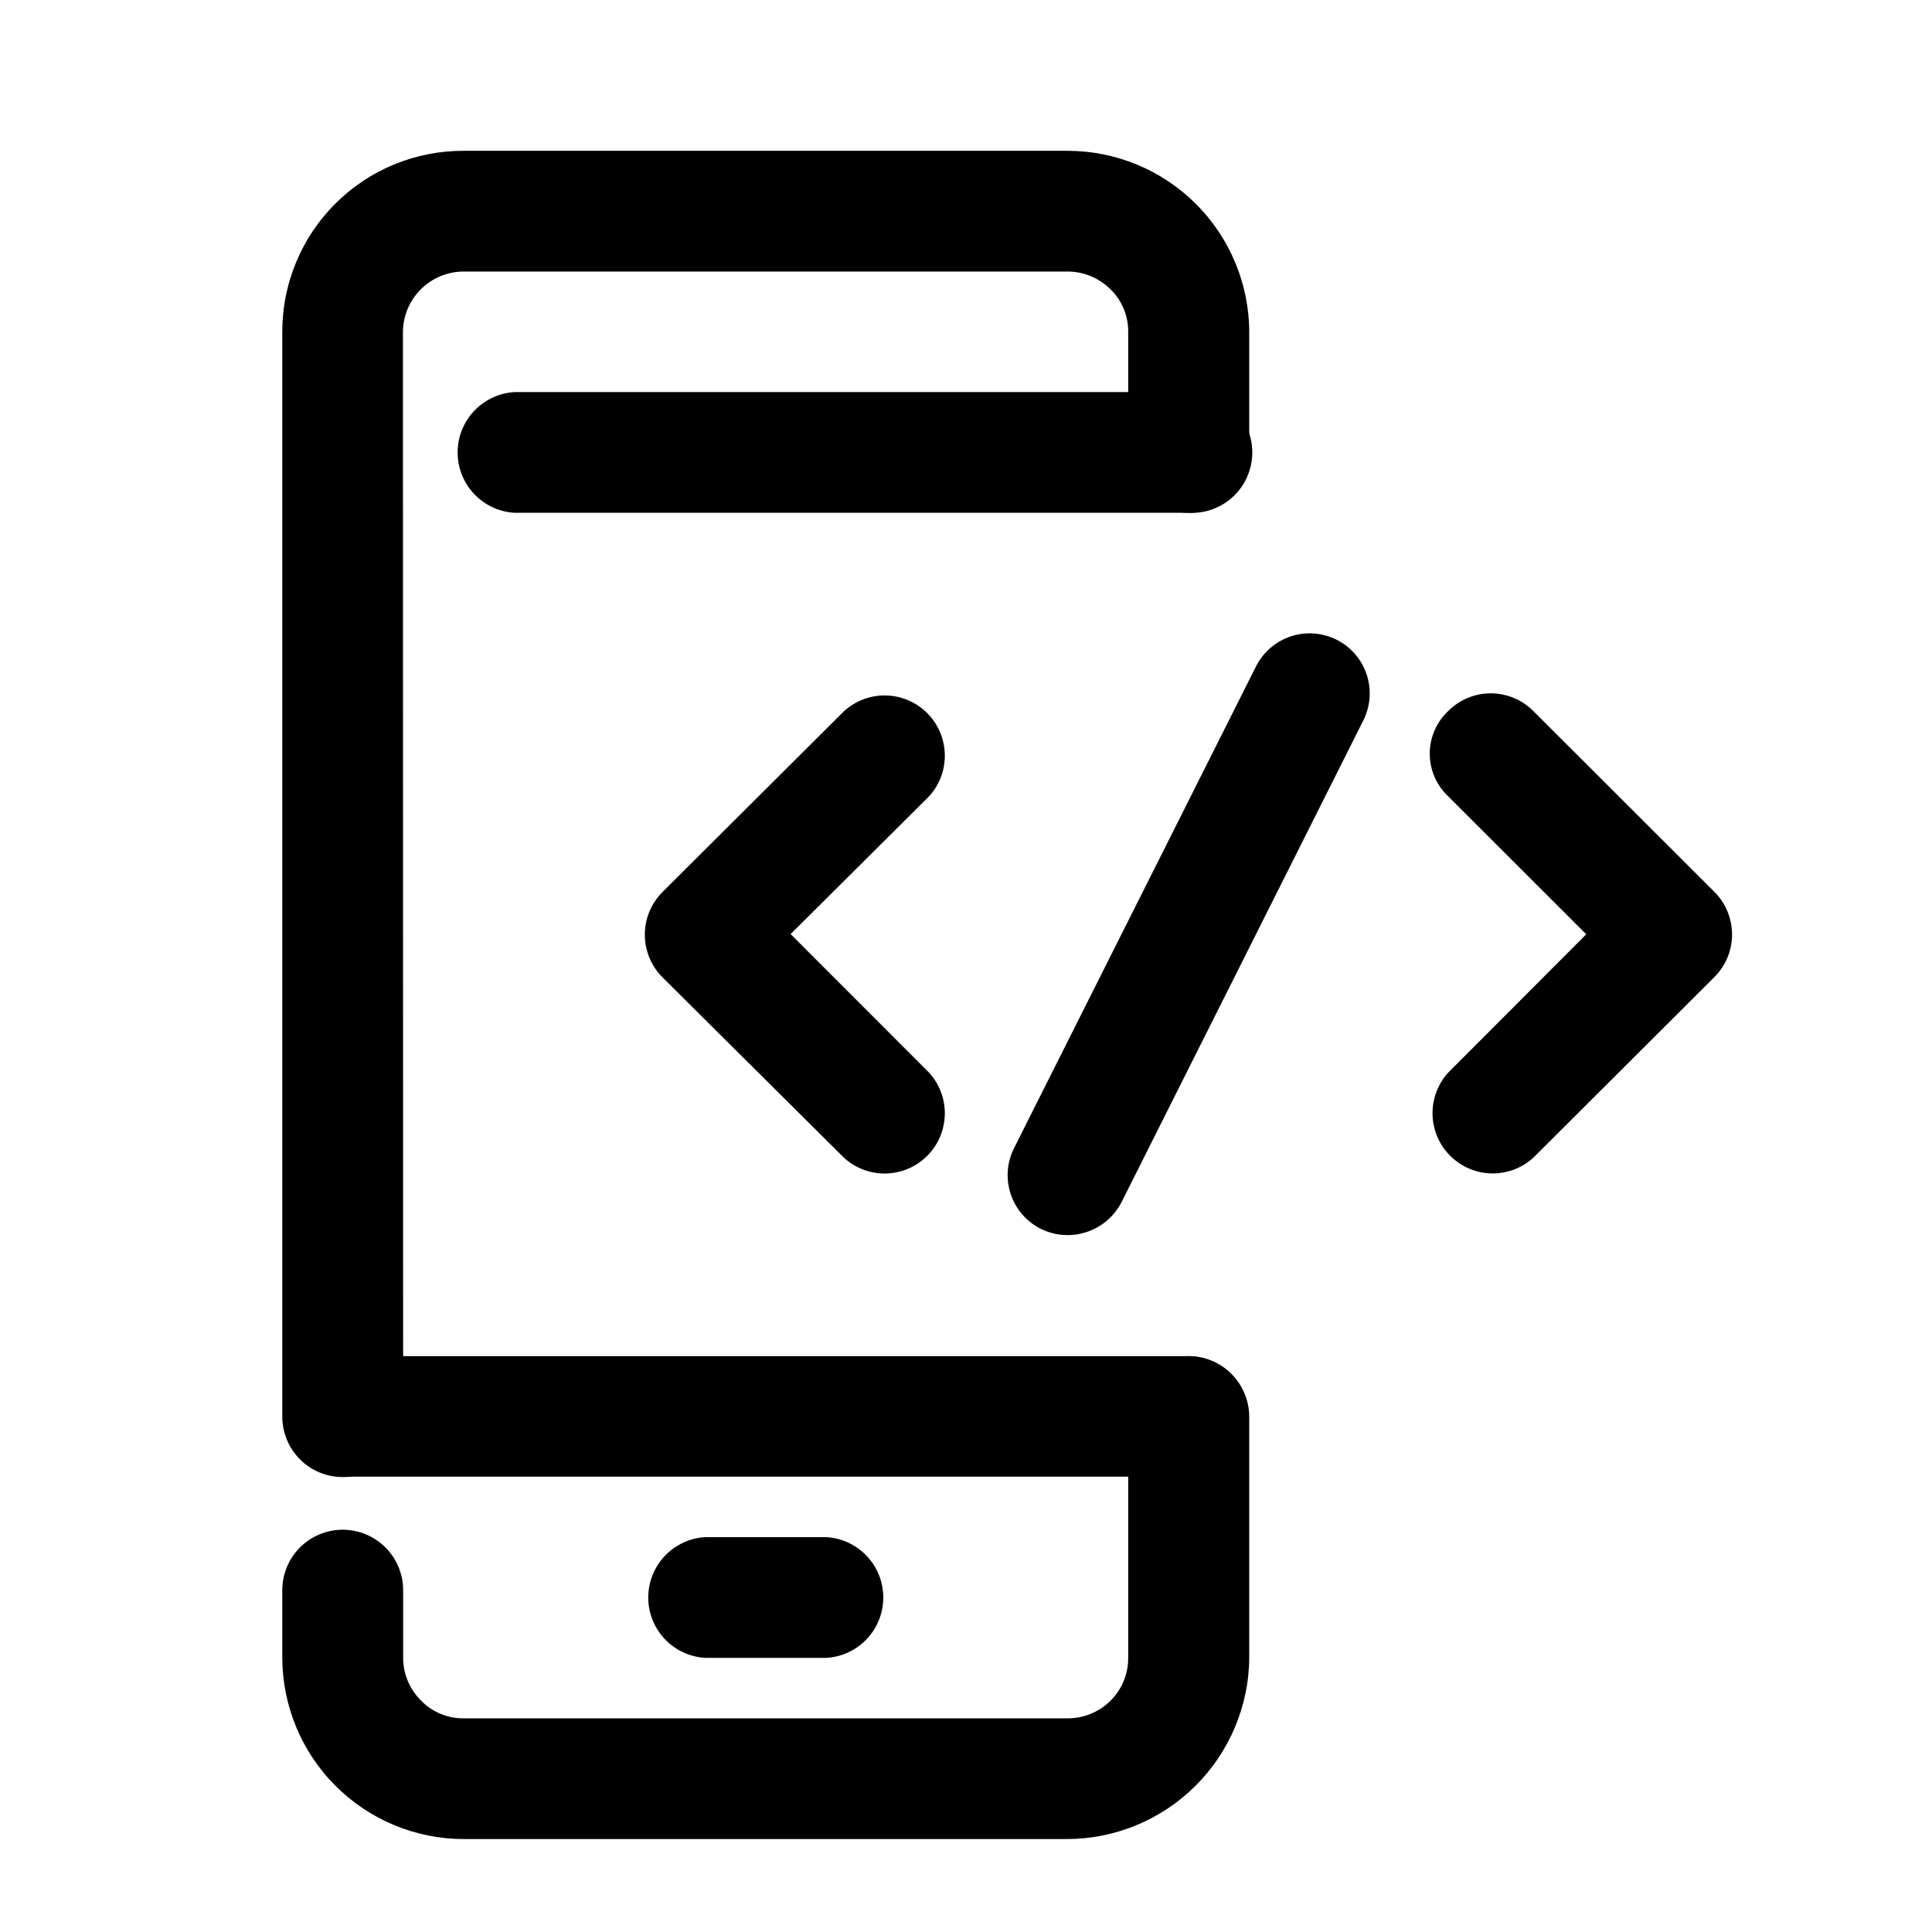 <svg xmlns="http://www.w3.org/2000/svg" xmlns:xlink="http://www.w3.org/1999/xlink" width="1080" zoomAndPan="magnify" viewBox="0 0 810 810" height="1080" preserveAspectRatio="xMidYMid meet" version="1.0"><defs><clipPath id="374592fa84"><path d="M 118 63 L 524 63 L 524 771.801 L 118 771.801 Z M 118 63 " clip-rule="nonzero"/></clipPath></defs><g clip-path="url(#374592fa84)"><path fill="#000000" d="M 473.004 593.922 C 473 593.09 473.039 592.266 473.117 591.438 C 473.195 590.613 473.316 589.793 473.477 588.98 C 473.637 588.164 473.832 587.363 474.074 586.566 C 474.312 585.773 474.586 584.992 474.902 584.227 C 475.219 583.461 475.57 582.711 475.961 581.977 C 476.348 581.246 476.773 580.535 477.23 579.844 C 477.691 579.152 478.184 578.488 478.707 577.844 C 479.23 577.203 479.785 576.59 480.371 576 C 480.957 575.414 481.57 574.855 482.207 574.328 C 482.848 573.805 483.512 573.309 484.199 572.848 C 484.891 572.387 485.598 571.961 486.328 571.566 C 487.059 571.176 487.809 570.82 488.574 570.504 C 489.34 570.184 490.117 569.906 490.91 569.664 C 491.703 569.422 492.508 569.223 493.32 569.059 C 494.133 568.898 494.949 568.777 495.773 568.695 C 496.602 568.613 497.426 568.57 498.254 568.57 C 499.086 568.57 499.918 568.613 500.742 568.695 C 501.57 568.773 502.395 568.895 503.211 569.059 C 504.023 569.219 504.832 569.422 505.629 569.66 C 506.422 569.902 507.207 570.18 507.973 570.496 C 508.742 570.816 509.496 571.168 510.23 571.559 C 510.965 571.949 511.676 572.375 512.371 572.836 C 513.062 573.297 513.73 573.793 514.375 574.316 C 515.02 574.844 515.637 575.398 516.227 575.988 C 516.816 576.574 517.375 577.188 517.906 577.828 C 518.438 578.469 518.934 579.137 519.398 579.824 C 519.863 580.516 520.293 581.227 520.688 581.957 C 521.082 582.691 521.441 583.441 521.766 584.207 C 522.086 584.977 522.371 585.758 522.613 586.551 C 522.859 587.348 523.066 588.152 523.234 588.965 C 523.398 589.781 523.527 590.602 523.613 591.43 C 523.699 592.258 523.746 593.09 523.75 593.922 L 523.75 695.07 C 523.742 696.316 523.699 697.559 523.629 698.801 C 523.559 700.039 523.457 701.281 523.324 702.516 C 523.195 703.754 523.031 704.984 522.84 706.215 C 522.648 707.445 522.43 708.668 522.176 709.887 C 521.926 711.105 521.645 712.316 521.336 713.52 C 521.027 714.723 520.688 715.922 520.32 717.109 C 519.949 718.297 519.555 719.473 519.129 720.645 C 518.703 721.812 518.25 722.969 517.77 724.117 C 517.285 725.262 516.777 726.395 516.238 727.52 C 515.703 728.641 515.141 729.746 514.547 730.844 C 513.957 731.938 513.34 733.016 512.695 734.078 C 512.055 735.145 511.383 736.191 510.691 737.223 C 509.996 738.254 509.277 739.27 508.531 740.266 C 507.789 741.262 507.02 742.238 506.23 743.199 C 505.438 744.156 504.625 745.098 503.789 746.016 C 502.949 746.934 502.09 747.832 501.211 748.711 C 500.328 749.59 499.43 750.445 498.508 751.277 C 497.582 752.113 496.641 752.922 495.68 753.711 C 494.719 754.496 493.738 755.262 492.738 756 C 491.738 756.742 490.723 757.457 489.688 758.148 C 488.656 758.836 487.605 759.504 486.539 760.141 C 485.473 760.781 484.391 761.395 483.297 761.98 C 482.199 762.566 481.09 763.125 479.965 763.66 C 478.844 764.191 477.707 764.695 476.559 765.172 C 475.41 765.652 474.254 766.102 473.082 766.52 C 471.914 766.941 470.734 767.332 469.547 767.695 C 468.355 768.059 467.16 768.395 465.957 768.699 C 464.75 769.004 463.539 769.277 462.32 769.523 C 461.102 769.77 459.879 769.988 458.648 770.172 C 457.422 770.359 456.188 770.516 454.949 770.641 C 453.715 770.766 452.477 770.863 451.234 770.93 C 449.992 770.996 448.75 771.031 447.508 771.035 L 194.184 771.035 C 192.941 771.031 191.703 770.996 190.465 770.93 C 189.227 770.863 187.988 770.766 186.754 770.641 C 185.52 770.516 184.289 770.359 183.062 770.172 C 181.836 769.984 180.617 769.77 179.402 769.523 C 178.184 769.277 176.977 769 175.773 768.695 C 174.57 768.391 173.379 768.055 172.191 767.691 C 171.004 767.328 169.828 766.934 168.66 766.512 C 167.496 766.094 166.34 765.641 165.195 765.164 C 164.051 764.688 162.918 764.18 161.797 763.648 C 160.676 763.113 159.57 762.555 158.477 761.969 C 157.383 761.379 156.305 760.766 155.242 760.125 C 154.18 759.488 153.133 758.82 152.102 758.129 C 151.074 757.438 150.059 756.723 149.062 755.98 C 148.07 755.242 147.094 754.477 146.133 753.688 C 145.176 752.898 144.238 752.09 143.32 751.254 C 142.402 750.422 141.504 749.562 140.625 748.688 C 139.75 747.809 138.895 746.91 138.062 745.988 C 137.23 745.07 136.418 744.129 135.633 743.168 C 134.848 742.211 134.082 741.23 133.344 740.234 C 132.605 739.238 131.891 738.223 131.199 737.191 C 130.512 736.16 129.848 735.113 129.207 734.047 C 128.57 732.984 127.957 731.902 127.371 730.809 C 126.785 729.715 126.227 728.609 125.695 727.484 C 125.164 726.363 124.66 725.23 124.184 724.086 C 123.707 722.938 123.262 721.781 122.84 720.613 C 122.422 719.445 122.031 718.266 121.668 717.082 C 121.305 715.895 120.973 714.699 120.668 713.496 C 120.363 712.289 120.09 711.082 119.844 709.863 C 119.602 708.648 119.387 707.426 119.199 706.199 C 119.016 704.969 118.859 703.738 118.734 702.504 C 118.609 701.27 118.516 700.031 118.453 698.793 C 118.387 697.551 118.352 696.312 118.348 695.07 L 118.348 666.695 C 118.348 665.867 118.391 665.039 118.469 664.211 C 118.551 663.387 118.672 662.566 118.836 661.75 C 118.996 660.938 119.199 660.133 119.441 659.34 C 119.68 658.543 119.961 657.762 120.277 656.996 C 120.594 656.23 120.949 655.48 121.34 654.746 C 121.73 654.016 122.156 653.305 122.617 652.613 C 123.078 651.922 123.574 651.258 124.098 650.617 C 124.625 649.973 125.184 649.359 125.77 648.773 C 126.355 648.184 126.969 647.629 127.609 647.102 C 128.25 646.574 128.918 646.082 129.605 645.621 C 130.297 645.16 131.008 644.73 131.738 644.34 C 132.473 643.949 133.219 643.594 133.988 643.277 C 134.754 642.961 135.535 642.68 136.328 642.438 C 137.121 642.199 137.926 641.996 138.738 641.836 C 139.555 641.672 140.371 641.551 141.199 641.469 C 142.023 641.387 142.852 641.348 143.68 641.348 C 144.512 641.348 145.34 641.387 146.164 641.469 C 146.988 641.551 147.809 641.672 148.625 641.836 C 149.438 641.996 150.242 642.199 151.035 642.438 C 151.828 642.68 152.609 642.961 153.375 643.277 C 154.141 643.594 154.891 643.949 155.621 644.34 C 156.355 644.73 157.066 645.16 157.754 645.621 C 158.445 646.082 159.109 646.574 159.754 647.102 C 160.395 647.629 161.008 648.184 161.594 648.773 C 162.18 649.359 162.738 649.973 163.262 650.617 C 163.789 651.258 164.285 651.922 164.746 652.613 C 165.207 653.305 165.633 654.016 166.023 654.746 C 166.414 655.48 166.77 656.23 167.086 656.996 C 167.402 657.762 167.684 658.543 167.922 659.34 C 168.164 660.133 168.363 660.938 168.527 661.75 C 168.688 662.566 168.809 663.387 168.891 664.211 C 168.973 665.039 169.016 665.867 169.016 666.695 L 169.016 695.07 C 169.02 696.738 169.188 698.387 169.52 700.02 C 169.852 701.656 170.34 703.238 170.984 704.777 C 171.629 706.312 172.418 707.773 173.352 709.152 C 174.285 710.531 175.348 711.809 176.531 712.98 C 177.684 714.164 178.941 715.223 180.305 716.156 C 181.672 717.086 183.113 717.871 184.641 718.512 C 186.164 719.152 187.734 719.633 189.355 719.953 C 190.977 720.273 192.613 720.43 194.266 720.418 L 447.59 720.418 C 449.266 720.426 450.926 720.266 452.57 719.941 C 454.215 719.617 455.812 719.137 457.359 718.5 C 458.91 717.859 460.383 717.078 461.777 716.148 C 463.172 715.219 464.461 714.164 465.648 712.98 C 466.824 711.805 467.867 710.523 468.789 709.141 C 469.707 707.758 470.484 706.297 471.117 704.762 C 471.746 703.223 472.223 701.641 472.539 700.008 C 472.855 698.379 473.012 696.73 473.004 695.07 Z M 169.016 593.922 C 169.016 594.75 168.973 595.578 168.891 596.406 C 168.809 597.23 168.688 598.051 168.527 598.867 C 168.363 599.68 168.164 600.484 167.922 601.277 C 167.684 602.074 167.402 602.855 167.086 603.621 C 166.77 604.387 166.414 605.137 166.023 605.871 C 165.633 606.602 165.207 607.312 164.746 608.004 C 164.285 608.695 163.789 609.359 163.262 610 C 162.738 610.645 162.18 611.258 161.594 611.844 C 161.008 612.434 160.395 612.988 159.754 613.516 C 159.109 614.043 158.445 614.535 157.754 614.996 C 157.066 615.457 156.355 615.887 155.621 616.277 C 154.891 616.668 154.141 617.023 153.375 617.34 C 152.609 617.656 151.828 617.938 151.035 618.18 C 150.242 618.418 149.438 618.621 148.625 618.781 C 147.809 618.945 146.988 619.066 146.164 619.148 C 145.34 619.23 144.512 619.27 143.68 619.27 C 142.852 619.27 142.023 619.23 141.199 619.148 C 140.371 619.066 139.555 618.945 138.738 618.781 C 137.926 618.621 137.121 618.418 136.328 618.18 C 135.535 617.938 134.754 617.656 133.988 617.34 C 133.219 617.023 132.473 616.668 131.738 616.277 C 131.008 615.887 130.297 615.457 129.605 614.996 C 128.918 614.535 128.25 614.043 127.609 613.516 C 126.969 612.988 126.355 612.434 125.77 611.844 C 125.184 611.258 124.625 610.645 124.098 610 C 123.574 609.359 123.078 608.695 122.617 608.004 C 122.156 607.312 121.73 606.602 121.34 605.871 C 120.949 605.137 120.594 604.387 120.277 603.621 C 119.961 602.855 119.68 602.074 119.441 601.277 C 119.199 600.484 118.996 599.68 118.836 598.867 C 118.672 598.051 118.551 597.23 118.469 596.406 C 118.391 595.578 118.348 594.75 118.348 593.922 L 118.348 139.031 C 118.348 137.789 118.379 136.547 118.441 135.305 C 118.5 134.066 118.594 132.828 118.715 131.59 C 118.836 130.355 118.988 129.121 119.172 127.895 C 119.352 126.664 119.566 125.441 119.809 124.223 C 120.051 123.004 120.324 121.793 120.625 120.59 C 120.926 119.383 121.258 118.188 121.621 116.996 C 121.98 115.809 122.371 114.629 122.789 113.461 C 123.207 112.293 123.656 111.133 124.129 109.984 C 124.605 108.836 125.109 107.703 125.641 106.578 C 126.172 105.457 126.73 104.348 127.316 103.254 C 127.902 102.156 128.516 101.078 129.156 100.012 C 129.793 98.949 130.457 97.898 131.148 96.867 C 131.84 95.836 132.555 94.82 133.297 93.824 C 134.035 92.824 134.801 91.848 135.59 90.887 C 136.379 89.93 137.188 88.988 138.023 88.07 C 138.859 87.148 139.715 86.25 140.594 85.375 C 141.473 84.496 142.371 83.641 143.293 82.809 C 144.215 81.973 145.156 81.164 146.117 80.379 C 147.074 79.59 148.055 78.828 149.055 78.09 C 150.051 77.352 151.066 76.637 152.102 75.949 C 153.133 75.258 154.184 74.598 155.25 73.957 C 156.312 73.32 157.395 72.711 158.492 72.129 C 159.586 71.543 160.695 70.988 161.82 70.457 C 162.941 69.926 164.078 69.426 165.227 68.953 C 166.371 68.48 167.531 68.035 168.699 67.617 C 169.871 67.199 171.051 66.812 172.238 66.453 C 173.426 66.098 174.625 65.766 175.828 65.469 C 177.035 65.168 178.246 64.898 179.461 64.656 C 180.68 64.418 181.902 64.207 183.133 64.027 C 184.359 63.848 185.594 63.699 186.828 63.578 C 188.062 63.461 189.301 63.371 190.543 63.312 C 191.781 63.254 193.023 63.227 194.266 63.23 L 447.59 63.23 C 448.832 63.23 450.074 63.262 451.312 63.32 C 452.555 63.383 453.793 63.473 455.031 63.594 C 456.266 63.715 457.5 63.867 458.727 64.047 C 459.957 64.23 461.18 64.441 462.398 64.684 C 463.617 64.926 464.828 65.195 466.035 65.496 C 467.238 65.801 468.438 66.129 469.625 66.488 C 470.816 66.848 471.992 67.238 473.164 67.652 C 474.336 68.07 475.492 68.516 476.641 68.992 C 477.789 69.465 478.926 69.969 480.051 70.496 C 481.172 71.027 482.285 71.582 483.379 72.168 C 484.477 72.754 485.559 73.363 486.625 74 C 487.691 74.637 488.742 75.301 489.777 75.988 C 490.809 76.676 491.828 77.391 492.828 78.129 C 493.824 78.867 494.805 79.629 495.77 80.414 C 496.73 81.199 497.672 82.012 498.594 82.844 C 499.52 83.676 500.418 84.531 501.301 85.406 C 502.18 86.281 503.039 87.18 503.875 88.098 C 504.715 89.02 505.527 89.957 506.316 90.914 C 507.109 91.875 507.875 92.852 508.621 93.848 C 509.363 94.844 510.082 95.855 510.773 96.887 C 511.469 97.918 512.137 98.965 512.777 100.031 C 513.422 101.094 514.035 102.172 514.625 103.266 C 515.215 104.359 515.777 105.469 516.312 106.59 C 516.848 107.711 517.355 108.844 517.836 109.992 C 518.316 111.137 518.77 112.297 519.191 113.465 C 519.617 114.633 520.012 115.812 520.375 117 C 520.742 118.188 521.078 119.383 521.387 120.586 C 521.691 121.793 521.969 123.004 522.219 124.223 C 522.465 125.438 522.684 126.664 522.871 127.891 C 523.062 129.121 523.219 130.352 523.348 131.59 C 523.477 132.824 523.574 134.062 523.641 135.305 C 523.707 136.547 523.746 137.789 523.75 139.031 L 523.75 189.566 C 523.746 190.398 523.699 191.23 523.613 192.059 C 523.527 192.887 523.402 193.707 523.234 194.523 C 523.066 195.34 522.863 196.148 522.617 196.945 C 522.371 197.738 522.086 198.523 521.766 199.289 C 521.445 200.059 521.086 200.809 520.691 201.543 C 520.297 202.277 519.867 202.988 519.402 203.68 C 518.938 204.371 518.441 205.039 517.91 205.684 C 517.379 206.324 516.82 206.941 516.23 207.527 C 515.641 208.117 515.023 208.676 514.379 209.203 C 513.738 209.73 513.066 210.227 512.375 210.688 C 511.684 211.152 510.969 211.578 510.234 211.973 C 509.5 212.363 508.75 212.719 507.98 213.039 C 507.211 213.359 506.43 213.641 505.633 213.883 C 504.836 214.125 504.031 214.332 503.215 214.496 C 502.398 214.66 501.574 214.781 500.746 214.867 C 499.918 214.949 499.086 214.992 498.254 214.996 C 497.426 214.992 496.598 214.949 495.773 214.867 C 494.945 214.781 494.129 214.656 493.316 214.492 C 492.5 214.328 491.699 214.125 490.906 213.879 C 490.113 213.637 489.332 213.355 488.566 213.035 C 487.801 212.715 487.055 212.359 486.324 211.965 C 485.594 211.57 484.883 211.141 484.195 210.68 C 483.508 210.215 482.844 209.719 482.203 209.191 C 481.562 208.66 480.949 208.102 480.367 207.512 C 479.781 206.926 479.227 206.309 478.703 205.664 C 478.18 205.023 477.688 204.355 477.227 203.66 C 476.77 202.969 476.348 202.258 475.957 201.523 C 475.566 200.789 475.215 200.039 474.902 199.273 C 474.586 198.504 474.309 197.723 474.07 196.926 C 473.832 196.133 473.633 195.328 473.477 194.512 C 473.316 193.699 473.195 192.875 473.117 192.051 C 473.039 191.223 473 190.395 473.004 189.566 L 473.004 139.031 C 473.016 137.379 472.859 135.738 472.539 134.117 C 472.215 132.496 471.738 130.922 471.098 129.398 C 470.457 127.875 469.672 126.43 468.742 125.062 C 467.812 123.699 466.754 122.438 465.566 121.285 C 464.383 120.102 463.09 119.047 461.695 118.117 C 460.301 117.188 458.828 116.406 457.277 115.766 C 455.73 115.129 454.133 114.648 452.488 114.324 C 450.844 114 449.184 113.84 447.508 113.844 L 194.184 113.844 C 193.359 113.852 192.539 113.902 191.719 113.988 C 190.902 114.074 190.09 114.203 189.285 114.367 C 188.477 114.535 187.68 114.738 186.895 114.984 C 186.109 115.227 185.336 115.508 184.574 115.824 C 183.816 116.145 183.074 116.496 182.352 116.887 C 181.625 117.277 180.922 117.703 180.238 118.16 C 179.551 118.617 178.891 119.109 178.258 119.633 C 177.621 120.152 177.012 120.707 176.426 121.289 C 175.844 121.871 175.289 122.477 174.766 123.113 C 174.242 123.746 173.75 124.406 173.289 125.09 C 172.828 125.773 172.402 126.477 172.012 127.199 C 171.617 127.926 171.262 128.664 170.941 129.426 C 170.621 130.184 170.34 130.957 170.094 131.742 C 169.848 132.527 169.641 133.324 169.473 134.129 C 169.301 134.938 169.172 135.75 169.082 136.566 C 168.992 137.387 168.941 138.207 168.934 139.031 Z M 169.016 593.922 " fill-opacity="1" fill-rule="nonzero"/></g><path fill="#000000" d="M 215.758 214.996 C 214.957 214.949 214.164 214.867 213.375 214.746 C 212.582 214.625 211.801 214.469 211.023 214.273 C 210.25 214.078 209.484 213.848 208.73 213.578 C 207.977 213.312 207.238 213.012 206.512 212.672 C 205.789 212.336 205.078 211.965 204.391 211.559 C 203.699 211.156 203.031 210.719 202.383 210.25 C 201.734 209.785 201.109 209.285 200.508 208.758 C 199.906 208.23 199.328 207.676 198.781 207.098 C 198.23 206.516 197.711 205.906 197.219 205.277 C 196.727 204.645 196.266 203.992 195.836 203.32 C 195.406 202.645 195.008 201.949 194.645 201.238 C 194.281 200.527 193.949 199.797 193.656 199.055 C 193.359 198.312 193.102 197.555 192.875 196.789 C 192.652 196.02 192.465 195.242 192.312 194.457 C 192.164 193.672 192.051 192.879 191.977 192.082 C 191.898 191.285 191.863 190.488 191.863 189.688 C 191.863 188.887 191.898 188.09 191.977 187.293 C 192.051 186.496 192.164 185.703 192.312 184.918 C 192.465 184.133 192.652 183.355 192.875 182.59 C 193.102 181.82 193.359 181.062 193.656 180.32 C 193.949 179.578 194.281 178.848 194.645 178.137 C 195.008 177.426 195.406 176.73 195.836 176.059 C 196.266 175.383 196.727 174.73 197.219 174.098 C 197.711 173.469 198.23 172.859 198.781 172.281 C 199.328 171.699 199.906 171.145 200.508 170.617 C 201.109 170.09 201.734 169.594 202.383 169.125 C 203.031 168.656 203.699 168.219 204.391 167.816 C 205.078 167.41 205.789 167.039 206.512 166.703 C 207.238 166.367 207.977 166.062 208.73 165.797 C 209.484 165.527 210.25 165.297 211.023 165.102 C 211.801 164.906 212.582 164.75 213.375 164.629 C 214.164 164.508 214.957 164.426 215.758 164.379 L 498.254 164.379 C 499.113 164.332 499.973 164.324 500.832 164.363 C 501.691 164.402 502.543 164.484 503.395 164.609 C 504.246 164.738 505.086 164.906 505.922 165.117 C 506.754 165.328 507.574 165.582 508.383 165.875 C 509.191 166.172 509.98 166.508 510.754 166.883 C 511.527 167.258 512.281 167.672 513.012 168.125 C 513.742 168.578 514.449 169.066 515.129 169.59 C 515.812 170.113 516.465 170.672 517.09 171.262 C 517.715 171.852 518.309 172.473 518.871 173.125 C 519.434 173.777 519.961 174.453 520.453 175.16 C 520.945 175.863 521.402 176.594 521.82 177.344 C 522.238 178.094 522.617 178.867 522.957 179.656 C 523.297 180.445 523.598 181.25 523.855 182.07 C 524.113 182.891 524.328 183.723 524.504 184.566 C 524.676 185.41 524.809 186.258 524.895 187.113 C 524.98 187.969 525.027 188.828 525.027 189.688 C 525.027 190.547 524.98 191.406 524.895 192.262 C 524.809 193.117 524.676 193.969 524.504 194.809 C 524.328 195.652 524.113 196.484 523.855 197.305 C 523.598 198.125 523.297 198.93 522.957 199.719 C 522.617 200.512 522.238 201.281 521.82 202.031 C 521.402 202.785 520.945 203.512 520.453 204.215 C 519.961 204.922 519.434 205.602 518.871 206.25 C 518.309 206.902 517.715 207.523 517.09 208.113 C 516.465 208.703 515.812 209.262 515.129 209.785 C 514.449 210.312 513.742 210.801 513.012 211.25 C 512.281 211.703 511.527 212.117 510.754 212.492 C 509.98 212.867 509.191 213.203 508.383 213.5 C 507.574 213.793 506.754 214.047 505.922 214.258 C 505.086 214.469 504.246 214.641 503.395 214.766 C 502.543 214.891 501.691 214.973 500.832 215.012 C 499.973 215.051 499.113 215.043 498.254 214.996 Z M 215.758 214.996 " fill-opacity="1" fill-rule="nonzero"/><path fill="#000000" d="M 143.844 619.105 C 143.02 619.105 142.191 619.066 141.371 618.984 C 140.547 618.902 139.73 618.781 138.918 618.621 C 138.105 618.461 137.305 618.258 136.516 618.02 C 135.723 617.777 134.945 617.5 134.18 617.184 C 133.418 616.867 132.672 616.512 131.941 616.121 C 131.211 615.73 130.504 615.309 129.816 614.848 C 129.129 614.387 128.465 613.895 127.824 613.371 C 127.188 612.848 126.574 612.289 125.988 611.707 C 125.406 611.121 124.852 610.508 124.324 609.867 C 123.801 609.23 123.309 608.566 122.848 607.875 C 122.391 607.188 121.965 606.48 121.574 605.75 C 121.188 605.02 120.832 604.273 120.516 603.508 C 120.199 602.742 119.922 601.965 119.68 601.172 C 119.441 600.383 119.242 599.578 119.078 598.77 C 118.918 597.957 118.797 597.141 118.715 596.316 C 118.633 595.492 118.594 594.668 118.594 593.84 C 118.594 593.012 118.633 592.188 118.715 591.363 C 118.797 590.539 118.918 589.723 119.078 588.91 C 119.242 588.098 119.441 587.297 119.68 586.504 C 119.922 585.711 120.199 584.934 120.516 584.168 C 120.832 583.406 121.188 582.656 121.574 581.93 C 121.965 581.199 122.391 580.488 122.848 579.801 C 123.309 579.113 123.801 578.449 124.324 577.809 C 124.852 577.168 125.406 576.559 125.988 575.973 C 126.574 575.387 127.188 574.832 127.824 574.309 C 128.465 573.781 129.129 573.289 129.816 572.828 C 130.504 572.371 131.211 571.945 131.941 571.555 C 132.672 571.164 133.418 570.812 134.18 570.496 C 134.945 570.18 135.723 569.898 136.516 569.66 C 137.305 569.418 138.105 569.219 138.918 569.059 C 139.73 568.895 140.547 568.773 141.371 568.695 C 142.191 568.613 143.02 568.57 143.844 568.57 L 498.254 568.57 C 499.082 568.57 499.906 568.613 500.73 568.695 C 501.555 568.773 502.371 568.895 503.18 569.059 C 503.992 569.219 504.793 569.418 505.586 569.66 C 506.375 569.898 507.152 570.18 507.918 570.496 C 508.684 570.812 509.43 571.164 510.16 571.555 C 510.887 571.945 511.598 572.371 512.285 572.828 C 512.973 573.289 513.637 573.781 514.273 574.309 C 514.914 574.832 515.527 575.387 516.109 575.973 C 516.695 576.559 517.25 577.168 517.773 577.809 C 518.301 578.449 518.789 579.113 519.25 579.801 C 519.711 580.488 520.133 581.199 520.523 581.93 C 520.914 582.656 521.266 583.406 521.582 584.168 C 521.898 584.934 522.18 585.711 522.418 586.504 C 522.66 587.297 522.859 588.098 523.02 588.91 C 523.184 589.723 523.305 590.539 523.383 591.363 C 523.465 592.188 523.508 593.012 523.508 593.84 C 523.508 594.668 523.465 595.492 523.383 596.316 C 523.305 597.141 523.184 597.957 523.02 598.77 C 522.859 599.578 522.66 600.383 522.418 601.172 C 522.18 601.965 521.902 602.742 521.582 603.508 C 521.266 604.273 520.914 605.02 520.523 605.75 C 520.133 606.48 519.711 607.188 519.25 607.875 C 518.789 608.566 518.301 609.227 517.773 609.867 C 517.25 610.508 516.695 611.121 516.109 611.707 C 515.527 612.289 514.914 612.844 514.273 613.371 C 513.637 613.895 512.973 614.387 512.285 614.848 C 511.598 615.309 510.887 615.73 510.16 616.121 C 509.43 616.512 508.684 616.867 507.918 617.184 C 507.152 617.5 506.375 617.777 505.586 618.02 C 504.793 618.258 503.992 618.461 503.18 618.621 C 502.371 618.781 501.555 618.902 500.73 618.984 C 499.906 619.066 499.082 619.105 498.254 619.105 Z M 143.844 619.105 " fill-opacity="1" fill-rule="nonzero"/><path fill="#000000" d="M 295.676 695.07 C 294.879 695.027 294.082 694.941 293.293 694.82 C 292.504 694.699 291.719 694.543 290.945 694.348 C 290.168 694.152 289.402 693.922 288.652 693.656 C 287.898 693.387 287.156 693.086 286.434 692.746 C 285.707 692.41 285 692.039 284.309 691.637 C 283.621 691.23 282.949 690.793 282.301 690.328 C 281.652 689.859 281.027 689.363 280.426 688.836 C 279.824 688.309 279.25 687.754 278.699 687.172 C 278.152 686.59 277.629 685.984 277.141 685.352 C 276.648 684.723 276.188 684.07 275.758 683.395 C 275.328 682.719 274.93 682.027 274.566 681.312 C 274.199 680.602 273.871 679.875 273.574 679.129 C 273.281 678.387 273.02 677.629 272.797 676.863 C 272.57 676.094 272.387 675.316 272.234 674.531 C 272.082 673.746 271.973 672.953 271.895 672.156 C 271.82 671.363 271.781 670.562 271.781 669.762 C 271.781 668.961 271.82 668.164 271.895 667.367 C 271.973 666.57 272.082 665.781 272.234 664.996 C 272.387 664.207 272.57 663.43 272.797 662.664 C 273.02 661.895 273.281 661.141 273.574 660.395 C 273.871 659.652 274.199 658.926 274.566 658.211 C 274.93 657.5 275.328 656.809 275.758 656.133 C 276.188 655.457 276.648 654.805 277.141 654.172 C 277.629 653.543 278.152 652.938 278.699 652.355 C 279.25 651.773 279.824 651.219 280.426 650.691 C 281.027 650.164 281.652 649.668 282.301 649.199 C 282.949 648.73 283.621 648.297 284.309 647.891 C 285 647.488 285.707 647.117 286.434 646.777 C 287.156 646.441 287.898 646.137 288.652 645.871 C 289.402 645.605 290.168 645.371 290.945 645.176 C 291.719 644.984 292.504 644.824 293.293 644.703 C 294.082 644.582 294.879 644.5 295.676 644.453 L 346.422 644.453 C 347.223 644.5 348.016 644.582 348.805 644.703 C 349.598 644.824 350.379 644.984 351.156 645.176 C 351.93 645.371 352.695 645.605 353.449 645.871 C 354.203 646.137 354.941 646.441 355.668 646.777 C 356.395 647.117 357.102 647.488 357.789 647.891 C 358.48 648.297 359.148 648.73 359.797 649.199 C 360.445 649.668 361.07 650.164 361.672 650.691 C 362.273 651.219 362.852 651.773 363.398 652.355 C 363.949 652.938 364.469 653.543 364.961 654.172 C 365.453 654.805 365.914 655.457 366.344 656.133 C 366.773 656.809 367.172 657.5 367.535 658.211 C 367.898 658.926 368.23 659.652 368.523 660.395 C 368.82 661.141 369.078 661.895 369.305 662.664 C 369.527 663.43 369.715 664.207 369.867 664.996 C 370.016 665.781 370.129 666.57 370.203 667.367 C 370.281 668.164 370.316 668.961 370.316 669.762 C 370.316 670.562 370.281 671.363 370.203 672.156 C 370.129 672.953 370.016 673.746 369.867 674.531 C 369.715 675.316 369.527 676.094 369.305 676.863 C 369.078 677.629 368.82 678.387 368.523 679.129 C 368.23 679.875 367.898 680.602 367.535 681.312 C 367.172 682.027 366.773 682.719 366.344 683.395 C 365.914 684.07 365.453 684.723 364.961 685.352 C 364.469 685.984 363.949 686.59 363.398 687.172 C 362.852 687.754 362.273 688.309 361.672 688.836 C 361.07 689.363 360.445 689.859 359.797 690.328 C 359.148 690.793 358.48 691.23 357.789 691.637 C 357.102 692.039 356.395 692.41 355.668 692.746 C 354.941 693.086 354.203 693.387 353.449 693.656 C 352.695 693.922 351.93 694.152 351.156 694.348 C 350.379 694.543 349.598 694.699 348.805 694.82 C 348.016 694.941 347.223 695.027 346.422 695.07 Z M 295.676 695.07 " fill-opacity="1" fill-rule="nonzero"/><path fill="#000000" d="M 353.859 298.156 C 354.453 297.617 355.07 297.105 355.711 296.621 C 356.352 296.141 357.016 295.691 357.699 295.273 C 358.383 294.855 359.086 294.469 359.809 294.117 C 360.527 293.766 361.266 293.449 362.016 293.168 C 362.766 292.887 363.527 292.641 364.305 292.434 C 365.078 292.223 365.859 292.055 366.652 291.918 C 367.441 291.785 368.238 291.688 369.035 291.629 C 369.836 291.57 370.637 291.551 371.438 291.57 C 372.242 291.59 373.039 291.645 373.836 291.738 C 374.633 291.832 375.422 291.965 376.207 292.133 C 376.992 292.305 377.766 292.512 378.527 292.754 C 379.293 292.996 380.043 293.277 380.781 293.594 C 381.52 293.906 382.242 294.258 382.945 294.641 C 383.648 295.023 384.332 295.441 385 295.891 C 385.664 296.34 386.305 296.816 386.922 297.328 C 387.543 297.84 388.137 298.379 388.703 298.945 C 389.273 299.512 389.812 300.102 390.324 300.723 C 390.832 301.34 391.316 301.98 391.766 302.645 C 392.215 303.309 392.633 303.992 393.02 304.695 C 393.402 305.402 393.754 306.121 394.07 306.859 C 394.387 307.598 394.668 308.348 394.914 309.109 C 395.156 309.875 395.367 310.648 395.539 311.434 C 395.707 312.219 395.844 313.008 395.938 313.805 C 396.035 314.602 396.094 315.398 396.113 316.203 C 396.133 317.004 396.113 317.805 396.059 318.605 C 396 319.406 395.906 320.203 395.773 320.996 C 395.645 321.785 395.473 322.57 395.266 323.344 C 395.059 324.121 394.816 324.883 394.535 325.637 C 394.258 326.387 393.941 327.125 393.594 327.848 C 393.242 328.57 392.859 329.273 392.445 329.961 C 392.027 330.645 391.578 331.309 391.098 331.953 C 390.617 332.594 390.109 333.215 389.57 333.809 L 331.469 391.621 L 389.57 449.758 C 390.109 450.352 390.617 450.973 391.098 451.613 C 391.578 452.258 392.027 452.922 392.445 453.609 C 392.859 454.293 393.242 454.996 393.594 455.719 C 393.941 456.441 394.258 457.18 394.535 457.93 C 394.816 458.684 395.059 459.445 395.266 460.223 C 395.473 460.996 395.645 461.781 395.773 462.574 C 395.906 463.363 396 464.16 396.059 464.961 C 396.113 465.762 396.133 466.562 396.113 467.363 C 396.094 468.168 396.035 468.969 395.938 469.762 C 395.844 470.559 395.707 471.352 395.535 472.133 C 395.367 472.918 395.156 473.691 394.914 474.457 C 394.668 475.223 394.387 475.973 394.07 476.707 C 393.754 477.445 393.402 478.168 393.02 478.871 C 392.633 479.574 392.215 480.258 391.766 480.922 C 391.312 481.586 390.832 482.227 390.324 482.848 C 389.812 483.465 389.27 484.059 388.703 484.625 C 388.137 485.191 387.543 485.73 386.922 486.238 C 386.305 486.75 385.664 487.23 385 487.68 C 384.332 488.129 383.648 488.543 382.945 488.926 C 382.242 489.312 381.52 489.66 380.781 489.977 C 380.043 490.289 379.293 490.57 378.527 490.812 C 377.766 491.059 376.992 491.262 376.207 491.434 C 375.422 491.602 374.633 491.734 373.836 491.828 C 373.039 491.922 372.242 491.98 371.438 491.996 C 370.637 492.016 369.836 491.996 369.035 491.938 C 368.238 491.879 367.441 491.781 366.652 491.648 C 365.859 491.516 365.078 491.344 364.305 491.133 C 363.527 490.926 362.766 490.68 362.016 490.398 C 361.266 490.117 360.527 489.801 359.809 489.449 C 359.086 489.098 358.383 488.715 357.699 488.297 C 357.016 487.875 356.352 487.426 355.711 486.945 C 355.07 486.465 354.453 485.953 353.859 485.41 L 277.699 409.691 C 277.117 409.105 276.566 408.496 276.043 407.855 C 275.52 407.219 275.031 406.555 274.574 405.867 C 274.117 405.18 273.695 404.473 273.309 403.746 C 272.922 403.016 272.57 402.27 272.254 401.508 C 271.941 400.746 271.664 399.969 271.426 399.18 C 271.188 398.391 270.984 397.59 270.824 396.781 C 270.664 395.973 270.543 395.156 270.465 394.336 C 270.383 393.516 270.344 392.691 270.344 391.867 C 270.344 391.039 270.383 390.219 270.465 389.395 C 270.543 388.574 270.664 387.758 270.824 386.949 C 270.984 386.141 271.188 385.34 271.426 384.551 C 271.664 383.762 271.941 382.984 272.254 382.223 C 272.57 381.461 272.922 380.715 273.309 379.988 C 273.695 379.258 274.117 378.551 274.574 377.863 C 275.031 377.176 275.52 376.516 276.043 375.875 C 276.566 375.234 277.117 374.625 277.699 374.039 Z M 353.859 298.156 " fill-opacity="1" fill-rule="nonzero"/><path fill="#000000" d="M 607.102 333.809 C 606.5 333.238 605.926 332.637 605.383 332.004 C 604.84 331.375 604.328 330.719 603.852 330.039 C 603.375 329.355 602.938 328.652 602.531 327.926 C 602.125 327.195 601.758 326.453 601.43 325.688 C 601.102 324.922 600.812 324.145 600.562 323.352 C 600.312 322.555 600.102 321.754 599.934 320.938 C 599.766 320.121 599.641 319.301 599.555 318.473 C 599.473 317.645 599.43 316.816 599.43 315.984 C 599.43 315.148 599.473 314.32 599.555 313.492 C 599.641 312.664 599.766 311.844 599.934 311.027 C 600.102 310.215 600.312 309.41 600.562 308.613 C 600.812 307.82 601.102 307.043 601.43 306.277 C 601.758 305.512 602.125 304.77 602.531 304.043 C 602.938 303.312 603.375 302.609 603.852 301.926 C 604.328 301.246 604.84 300.59 605.383 299.961 C 605.926 299.328 606.5 298.727 607.102 298.156 C 607.688 297.566 608.297 297.004 608.938 296.477 C 609.578 295.945 610.242 295.449 610.93 294.984 C 611.617 294.52 612.328 294.09 613.059 293.695 C 613.789 293.301 614.535 292.945 615.305 292.625 C 616.07 292.305 616.848 292.023 617.645 291.781 C 618.438 291.539 619.242 291.336 620.055 291.172 C 620.867 291.008 621.688 290.887 622.516 290.805 C 623.34 290.723 624.168 290.68 625 290.68 C 625.828 290.68 626.656 290.723 627.484 290.805 C 628.309 290.887 629.129 291.008 629.945 291.172 C 630.758 291.336 631.562 291.539 632.355 291.781 C 633.148 292.023 633.93 292.305 634.695 292.625 C 635.461 292.945 636.211 293.301 636.941 293.695 C 637.672 294.09 638.383 294.52 639.07 294.984 C 639.758 295.449 640.422 295.945 641.062 296.477 C 641.699 297.004 642.312 297.566 642.895 298.156 L 718.812 373.957 C 719.395 374.543 719.945 375.156 720.469 375.793 C 720.988 376.434 721.48 377.094 721.934 377.781 C 722.391 378.469 722.816 379.176 723.203 379.906 C 723.59 380.633 723.941 381.379 724.258 382.141 C 724.57 382.902 724.848 383.68 725.086 384.469 C 725.324 385.258 725.523 386.059 725.684 386.867 C 725.844 387.68 725.965 388.492 726.047 389.312 C 726.129 390.137 726.168 390.957 726.168 391.785 C 726.168 392.609 726.129 393.434 726.047 394.254 C 725.965 395.074 725.844 395.891 725.684 396.699 C 725.523 397.508 725.324 398.309 725.086 399.098 C 724.848 399.887 724.57 400.664 724.258 401.426 C 723.941 402.188 723.59 402.934 723.203 403.664 C 722.816 404.391 722.391 405.098 721.938 405.785 C 721.48 406.473 720.988 407.137 720.469 407.773 C 719.945 408.414 719.395 409.023 718.812 409.609 L 642.895 485.328 C 642.305 485.871 641.688 486.383 641.047 486.867 C 640.406 487.352 639.746 487.801 639.062 488.223 C 638.379 488.645 637.68 489.031 636.957 489.383 C 636.238 489.734 635.504 490.055 634.75 490.336 C 634 490.621 633.238 490.867 632.465 491.078 C 631.691 491.289 630.91 491.461 630.117 491.598 C 629.328 491.734 628.535 491.832 627.734 491.891 C 626.934 491.953 626.133 491.973 625.332 491.957 C 624.527 491.941 623.73 491.887 622.934 491.793 C 622.137 491.703 621.348 491.57 620.562 491.406 C 619.777 491.238 619.004 491.031 618.238 490.789 C 617.473 490.547 616.723 490.27 615.984 489.957 C 615.246 489.645 614.523 489.297 613.816 488.914 C 613.113 488.531 612.426 488.117 611.762 487.668 C 611.094 487.223 610.453 486.742 609.832 486.234 C 609.211 485.727 608.617 485.188 608.047 484.625 C 607.48 484.059 606.938 483.465 606.426 482.852 C 605.914 482.234 605.43 481.594 604.98 480.93 C 604.527 480.266 604.109 479.582 603.723 478.879 C 603.336 478.176 602.98 477.457 602.664 476.719 C 602.344 475.984 602.062 475.234 601.816 474.469 C 601.57 473.707 601.359 472.934 601.188 472.148 C 601.012 471.367 600.879 470.574 600.781 469.777 C 600.684 468.98 600.621 468.184 600.602 467.379 C 600.578 466.578 600.594 465.777 600.648 464.977 C 600.703 464.176 600.797 463.379 600.926 462.586 C 601.059 461.797 601.227 461.012 601.43 460.234 C 601.637 459.461 601.875 458.695 602.156 457.941 C 602.434 457.191 602.746 456.453 603.094 455.73 C 603.441 455.008 603.824 454.301 604.238 453.613 C 604.652 452.93 605.102 452.262 605.578 451.617 C 606.059 450.973 606.566 450.355 607.102 449.758 L 665.043 391.703 Z M 607.102 333.809 " fill-opacity="1" fill-rule="nonzero"/><path fill="#000000" d="M 526.531 279.512 C 526.898 278.773 527.297 278.055 527.734 277.355 C 528.172 276.656 528.645 275.98 529.148 275.328 C 529.652 274.676 530.188 274.047 530.754 273.449 C 531.316 272.848 531.91 272.277 532.531 271.734 C 533.152 271.191 533.801 270.68 534.473 270.203 C 535.145 269.723 535.836 269.281 536.551 268.871 C 537.266 268.461 538 268.086 538.754 267.746 C 539.504 267.406 540.27 267.109 541.051 266.844 C 541.832 266.582 542.625 266.359 543.43 266.172 C 544.234 265.988 545.043 265.844 545.859 265.738 C 546.68 265.633 547.5 265.566 548.324 265.543 C 549.148 265.516 549.973 265.531 550.793 265.59 C 551.617 265.645 552.434 265.742 553.246 265.879 C 554.059 266.016 554.863 266.191 555.66 266.406 C 556.457 266.621 557.238 266.875 558.012 267.168 C 558.781 267.461 559.535 267.789 560.273 268.156 C 561.012 268.523 561.73 268.926 562.43 269.363 C 563.129 269.801 563.805 270.273 564.457 270.777 C 565.109 271.281 565.738 271.816 566.336 272.379 C 566.938 272.945 567.508 273.539 568.051 274.16 C 568.594 274.781 569.102 275.43 569.582 276.102 C 570.059 276.773 570.504 277.465 570.914 278.18 C 571.324 278.898 571.699 279.629 572.039 280.383 C 572.375 281.137 572.676 281.902 572.941 282.684 C 573.203 283.465 573.43 284.258 573.613 285.062 C 573.801 285.867 573.945 286.676 574.051 287.496 C 574.156 288.312 574.223 289.133 574.246 289.957 C 574.273 290.785 574.258 291.605 574.199 292.43 C 574.145 293.254 574.051 294.07 573.914 294.887 C 573.777 295.699 573.602 296.504 573.387 297.301 C 573.172 298.098 572.918 298.879 572.625 299.652 C 572.332 300.422 572.004 301.18 571.637 301.918 L 470.227 503.973 C 469.852 504.707 469.438 505.426 468.992 506.121 C 468.547 506.816 468.07 507.488 467.559 508.137 C 467.047 508.785 466.504 509.406 465.934 510.004 C 465.363 510.598 464.762 511.164 464.137 511.703 C 463.508 512.242 462.855 512.746 462.18 513.219 C 461.504 513.695 460.805 514.133 460.086 514.539 C 459.367 514.945 458.633 515.316 457.875 515.648 C 457.121 515.984 456.352 516.281 455.566 516.539 C 454.785 516.797 453.988 517.02 453.184 517.199 C 452.379 517.383 451.566 517.523 450.746 517.625 C 449.926 517.727 449.105 517.789 448.277 517.812 C 447.453 517.836 446.629 517.816 445.805 517.758 C 444.98 517.699 444.164 517.602 443.348 517.465 C 442.535 517.324 441.73 517.148 440.934 516.93 C 440.137 516.715 439.352 516.461 438.582 516.164 C 437.809 515.871 437.055 515.543 436.312 515.176 C 435.578 514.805 434.863 514.398 434.168 513.961 C 433.473 513.52 432.797 513.047 432.148 512.539 C 431.5 512.031 430.879 511.496 430.281 510.93 C 429.684 510.359 429.117 509.766 428.578 509.141 C 428.039 508.52 427.535 507.871 427.059 507.195 C 426.586 506.523 426.145 505.828 425.738 505.113 C 425.332 504.395 424.961 503.66 424.625 502.91 C 424.293 502.156 423.996 501.387 423.734 500.605 C 423.477 499.824 423.258 499.031 423.074 498.23 C 422.895 497.426 422.75 496.613 422.648 495.797 C 422.547 494.98 422.484 494.16 422.465 493.336 C 422.441 492.512 422.461 491.691 422.52 490.867 C 422.578 490.047 422.68 489.23 422.816 488.418 C 422.957 487.605 423.137 486.805 423.355 486.008 C 423.57 485.215 423.828 484.434 424.121 483.664 C 424.418 482.895 424.75 482.141 425.117 481.406 Z M 526.531 279.512 " fill-opacity="1" fill-rule="nonzero"/></svg>